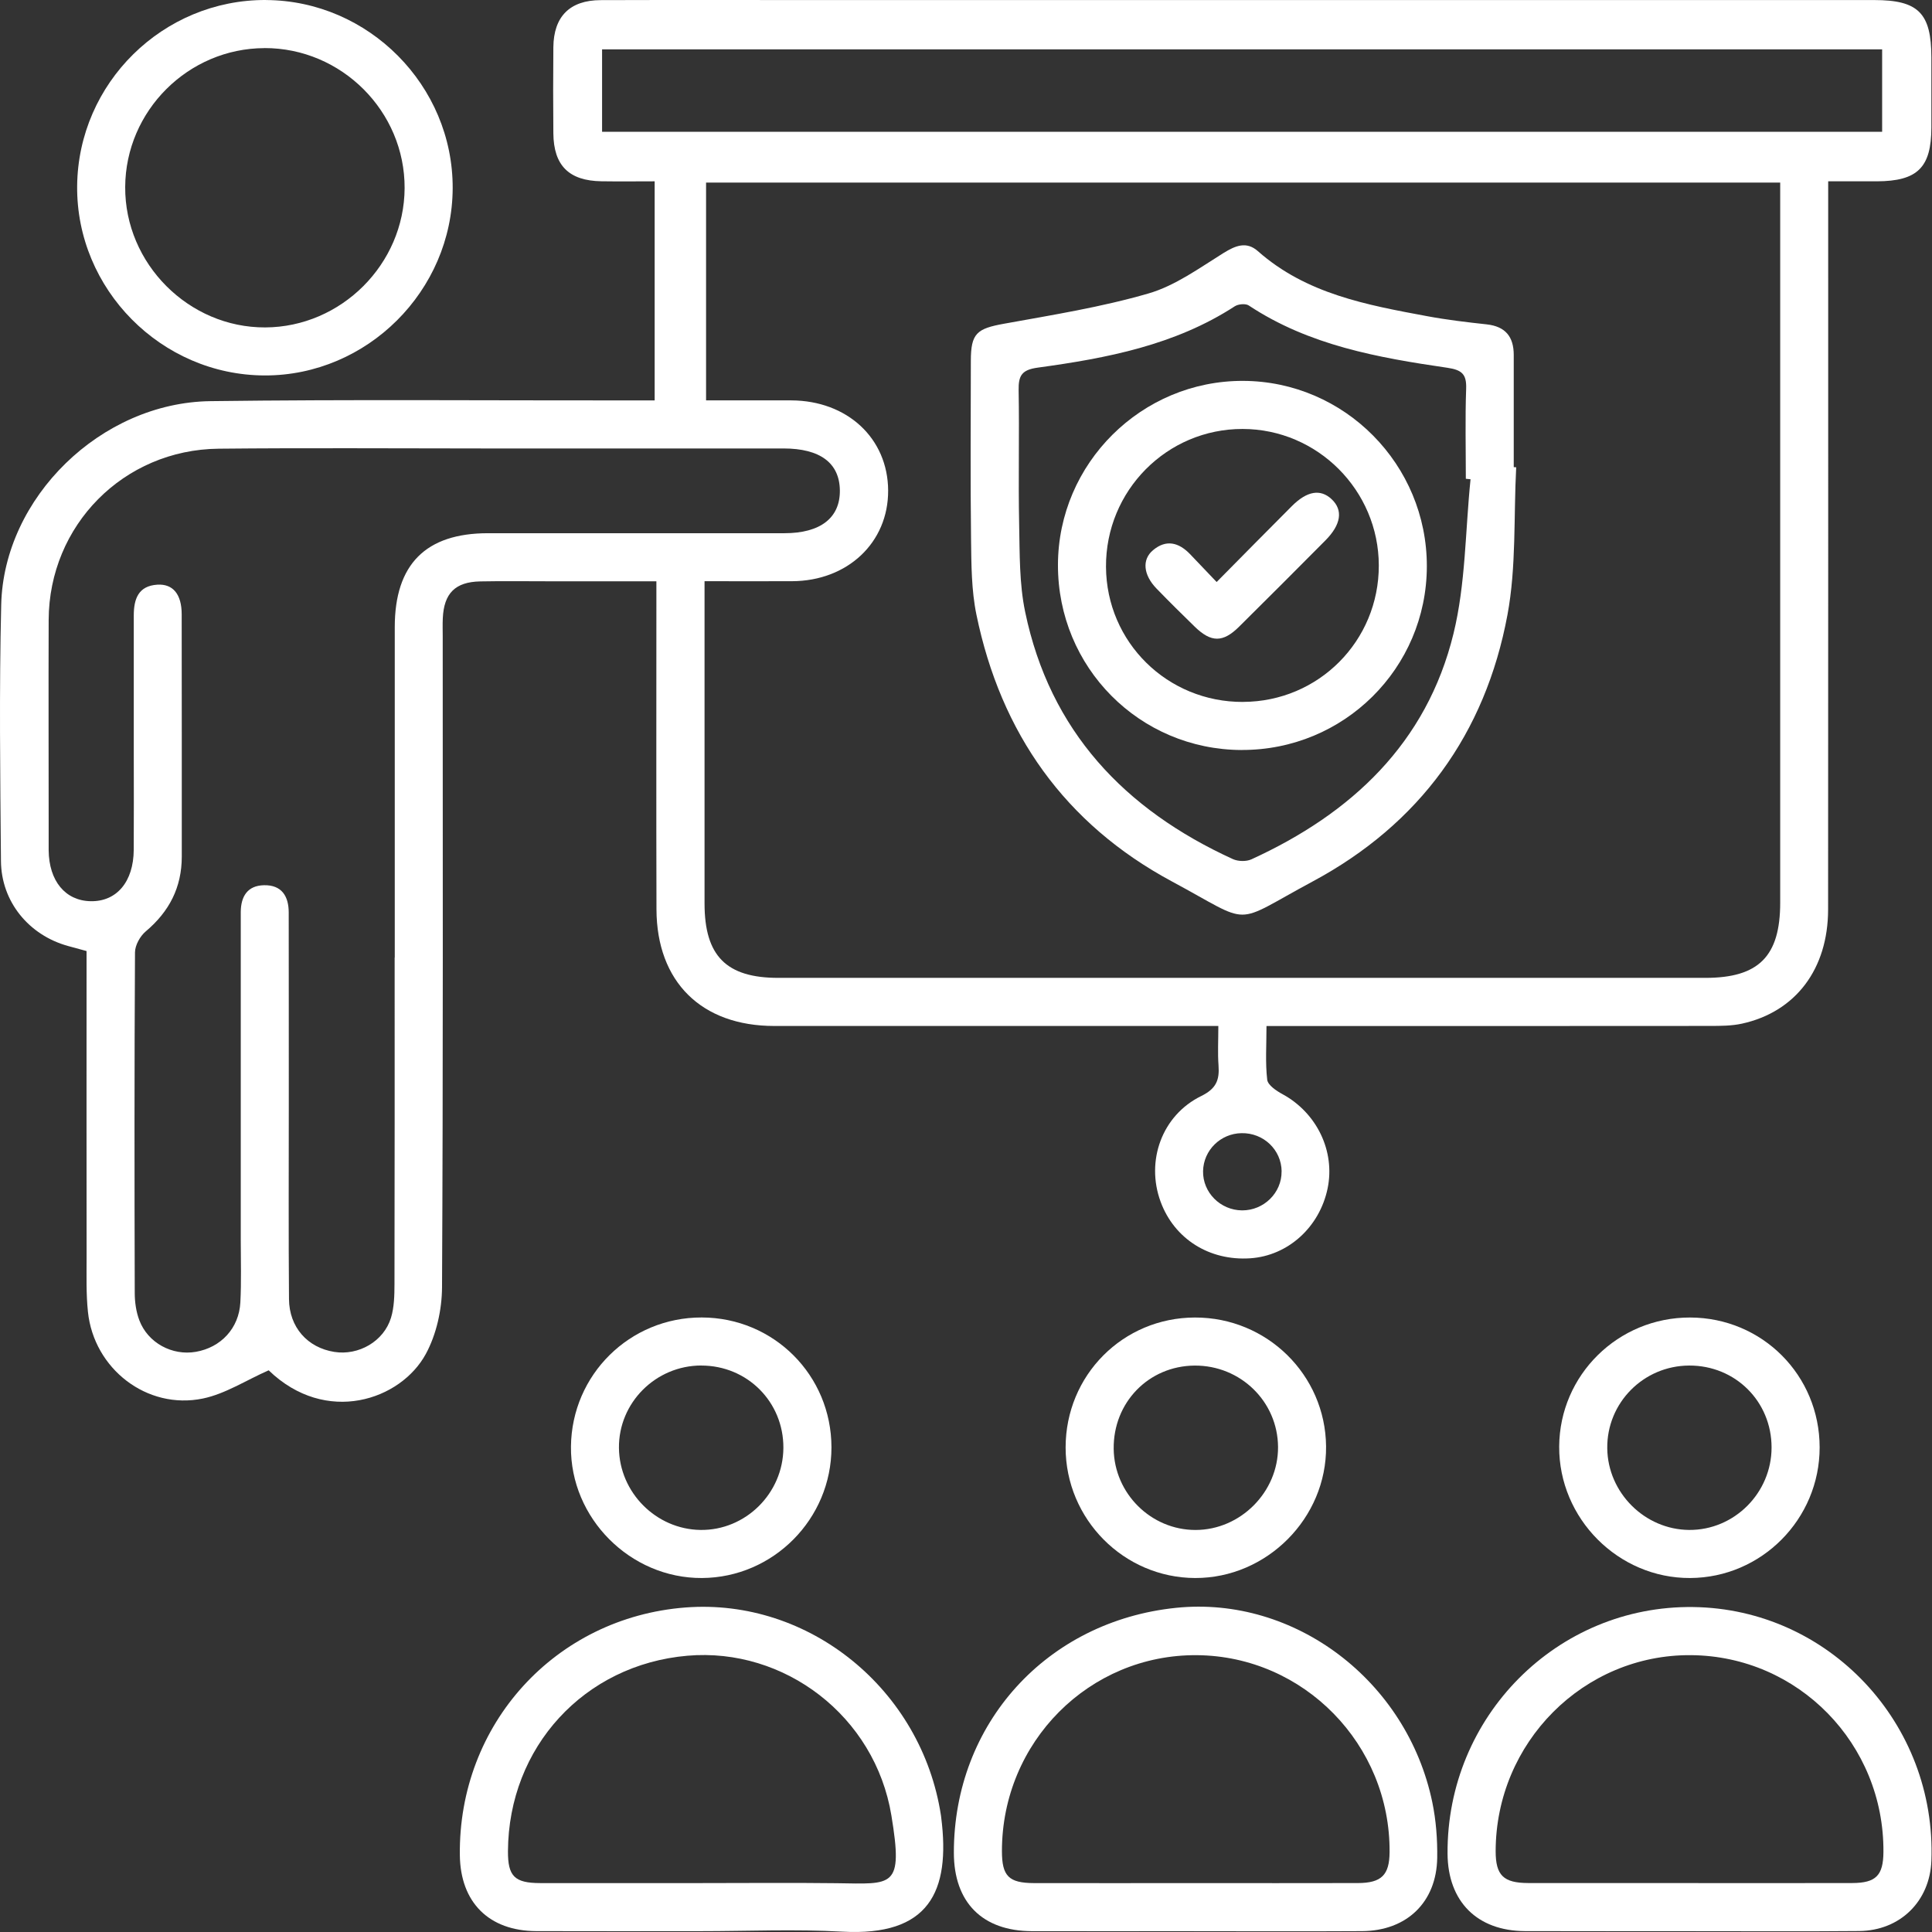 <svg width="180" height="180" viewBox="0 0 180 180" fill="none" xmlns="http://www.w3.org/2000/svg">
<rect x="0" y="0" width="180" height="180" fill="#333333" stroke="none"/>
<g id="Group 2983">
<path id="Vector" d="M117.996 95.588C117.996 97.396 117.879 99.013 118.063 100.596C118.123 101.099 118.915 101.631 119.485 101.939C122.673 103.672 124.41 107.235 123.69 110.724C122.94 114.336 119.995 117 116.48 117.232C112.673 117.487 109.405 115.424 108.13 111.958C106.735 108.166 108.25 103.912 111.915 102.115C113.314 101.429 113.625 100.626 113.528 99.275C113.442 98.116 113.509 96.946 113.509 95.588H111.138C98.141 95.588 85.139 95.592 72.141 95.588C65.352 95.588 61.181 91.473 61.162 84.714C61.136 75.321 61.154 65.928 61.154 56.535C61.154 55.807 61.154 55.079 61.154 54.157C57.651 54.157 54.372 54.157 51.09 54.157C48.974 54.157 46.859 54.127 44.747 54.168C42.413 54.213 41.359 55.275 41.254 57.608C41.228 58.167 41.247 58.725 41.247 59.288C41.247 79.503 41.288 99.722 41.183 119.937C41.172 122.019 40.662 124.318 39.679 126.134C37.346 130.448 30.372 132.83 25.031 127.668C22.904 128.606 20.987 129.866 18.897 130.298C13.687 131.374 8.739 127.522 8.192 122.21C8.019 120.545 8.068 118.857 8.068 117.18C8.057 108.41 8.064 99.639 8.064 90.869V88.607C7.393 88.423 6.864 88.281 6.335 88.135C2.696 87.129 0.123 84.02 0.089 80.227C0.018 72.267 -0.08 64.3 0.112 56.343C0.348 46.358 9.403 37.509 19.603 37.374C32.6 37.205 45.598 37.318 58.6 37.306C59.342 37.306 60.085 37.306 60.993 37.306V16.893C59.339 16.893 57.688 16.915 56.038 16.889C53.007 16.844 51.581 15.422 51.555 12.421C51.532 9.747 51.529 7.072 51.555 4.398C51.585 1.539 53.086 0.024 55.951 0.012C62.67 -0.01 69.384 0.005 76.103 0.005C108.94 0.005 141.782 0.005 174.619 0.005C178.731 0.005 179.938 1.224 179.942 5.35C179.942 7.526 179.946 9.705 179.942 11.881C179.935 15.61 178.652 16.878 174.867 16.893C173.449 16.9 172.031 16.893 170.328 16.893V19.413C170.328 41.185 170.335 62.957 170.32 84.729C170.317 90.28 167.297 94.275 162.293 95.371C161.333 95.581 160.32 95.581 159.33 95.584C146.332 95.596 133.33 95.592 120.332 95.592H117.988L117.996 95.588ZM165.857 17.013H65.783V37.303C68.525 37.303 71.125 37.295 73.724 37.303C78.946 37.325 82.72 40.84 82.746 45.694C82.772 50.537 78.976 54.13 73.792 54.149C71.136 54.16 68.48 54.149 65.641 54.149V56.377C65.641 65.643 65.641 74.912 65.641 84.177C65.641 89.061 67.67 91.106 72.509 91.106C101.299 91.106 130.089 91.106 158.883 91.106C163.857 91.106 165.857 89.099 165.857 84.098C165.857 62.454 165.857 40.814 165.857 19.17V17.009V17.013ZM36.779 89.215C36.779 78.952 36.772 68.685 36.779 58.422C36.783 52.577 39.664 49.681 45.463 49.678C54.669 49.674 63.874 49.678 73.083 49.678C76.436 49.678 78.278 48.248 78.248 45.687C78.218 43.136 76.406 41.782 72.997 41.782C63.667 41.782 54.335 41.782 45.005 41.782C36.794 41.782 28.583 41.721 20.372 41.804C11.508 41.894 4.564 48.943 4.534 57.765C4.512 64.172 4.534 70.579 4.534 76.99C4.534 77.736 4.53 78.483 4.534 79.229C4.564 82.076 6.083 83.918 8.443 83.963C10.866 84.012 12.442 82.155 12.46 79.177C12.479 76.255 12.464 73.329 12.464 70.407C12.464 66.052 12.464 61.696 12.464 57.341C12.464 55.83 12.873 54.581 14.666 54.472C16.11 54.385 16.924 55.357 16.928 57.225C16.947 64.754 16.928 72.282 16.936 79.807C16.936 82.68 15.765 84.935 13.578 86.777C13.053 87.219 12.581 88.067 12.577 88.731C12.517 99.306 12.524 109.884 12.554 120.458C12.554 121.314 12.682 122.218 12.982 123.009C13.781 125.121 16.05 126.329 18.248 125.946C20.585 125.541 22.266 123.752 22.393 121.344C22.495 119.419 22.431 117.487 22.431 115.559C22.431 105.791 22.431 96.023 22.431 86.259C22.431 85.824 22.431 85.389 22.431 84.954C22.446 83.506 23.065 82.504 24.599 82.474C26.246 82.44 26.899 83.498 26.899 85.017C26.91 91.053 26.902 97.085 26.906 103.12C26.906 109.092 26.876 115.064 26.925 121.036C26.947 123.662 28.654 125.56 31.145 125.954C33.407 126.314 35.759 124.975 36.43 122.769C36.73 121.782 36.749 120.683 36.753 119.637C36.775 109.497 36.768 99.354 36.768 89.215H36.779ZM56.094 12.279H175.354V4.6H56.094V12.279ZM119.406 109.137C119.387 107.127 117.722 105.536 115.67 105.574C113.708 105.607 112.129 107.168 112.087 109.104C112.046 111.095 113.697 112.757 115.726 112.768C117.752 112.776 119.421 111.129 119.402 109.141L119.406 109.137Z" fill="white"/>
<path id="Vector_2" d="M65.245 179.922C60.151 179.922 55.056 179.937 49.962 179.918C45.551 179.899 42.895 177.24 42.843 172.847C42.693 160.637 51.737 150.704 63.857 149.766C75.384 148.877 85.868 157.404 87.665 169.13C87.677 169.19 87.68 169.254 87.688 169.314C88.577 176.283 86.532 180.413 78.475 179.967C74.079 179.723 69.656 179.922 65.245 179.922ZM65.252 175.443C69.483 175.443 73.711 175.402 77.942 175.454C83.175 175.518 84.177 175.972 83.048 169.137C81.521 159.883 73.085 153.476 64.044 154.26C54.426 155.093 47.378 162.772 47.325 172.472C47.314 174.805 47.937 175.439 50.326 175.443C55.304 175.454 60.278 175.443 65.256 175.443H65.252Z" fill="white"/>
<path id="Vector_3" d="M157.368 179.921C152.274 179.921 147.176 179.936 142.082 179.917C137.618 179.898 134.895 177.16 134.865 172.707C134.779 159.909 145.083 149.559 157.751 149.724C170.392 149.889 180.426 160.58 179.942 173.368C179.8 177.13 177.039 179.872 173.213 179.91C167.931 179.958 162.65 179.921 157.368 179.925V179.921ZM157.481 175.442C162.511 175.442 167.541 175.453 172.575 175.438C174.781 175.431 175.46 174.729 175.475 172.546C175.546 162.478 167.549 154.289 157.556 154.207C147.551 154.12 139.359 162.339 139.347 172.475C139.347 174.714 140.064 175.435 142.39 175.438C147.42 175.45 152.45 175.438 157.484 175.438L157.481 175.442Z" fill="white"/>
<path id="Vector_4" d="M111.234 179.923C106.199 179.923 101.169 179.934 96.135 179.923C91.517 179.908 88.873 177.237 88.869 172.612C88.858 160.586 97.527 151.031 109.576 149.797C120.611 148.664 131.096 156.583 133.444 167.912C133.793 169.6 133.928 171.366 133.902 173.096C133.838 177.229 131.058 179.897 126.891 179.919C121.673 179.949 116.451 179.927 111.234 179.927V179.923ZM111.429 175.444C116.459 175.444 121.489 175.455 126.52 175.44C128.71 175.433 129.449 174.69 129.464 172.563C129.539 162.54 121.482 154.295 111.526 154.209C101.488 154.122 93.344 162.3 93.348 172.465C93.348 174.791 93.978 175.436 96.334 175.444C101.364 175.455 106.395 175.444 111.425 175.444H111.429Z" fill="white"/>
<path id="Vector_5" d="M24.781 0.004C34.347 0.049 42.213 7.979 42.175 17.537C42.138 27.099 34.208 34.998 24.669 34.98C15.028 34.961 7.095 26.948 7.188 17.327C7.282 7.735 15.186 -0.045 24.781 0V0.004ZM24.639 4.483C17.538 4.502 11.697 10.323 11.664 17.424C11.626 24.567 17.587 30.538 24.714 30.505C31.792 30.475 37.663 24.608 37.697 17.533C37.73 10.372 31.818 4.464 24.639 4.479V4.483Z" fill="white"/>
<path id="Vector_6" d="M65.382 122.746C72.093 122.761 77.457 128.129 77.465 134.844C77.472 141.509 72.052 146.982 65.401 147.02C58.721 147.057 53.124 141.442 53.195 134.769C53.266 128.073 58.679 122.731 65.382 122.746ZM65.338 127.221C61.084 127.225 57.621 130.695 57.666 134.907C57.711 139.052 61.121 142.481 65.255 142.541C69.456 142.601 72.964 139.135 72.986 134.896C73.009 130.616 69.621 127.221 65.334 127.225L65.338 127.221Z" fill="white"/>
<path id="Vector_7" d="M157.461 122.75C164.179 122.765 169.528 128.129 169.532 134.851C169.532 141.528 164.123 146.99 157.468 147.02C150.776 147.053 145.225 141.475 145.266 134.765C145.307 128.102 150.754 122.735 157.461 122.75ZM157.375 127.225C153.113 127.243 149.688 130.709 149.745 134.945C149.797 139.078 153.237 142.507 157.367 142.541C161.572 142.574 165.053 139.097 165.053 134.858C165.053 130.567 161.673 127.206 157.375 127.225Z" fill="white"/>
<path id="Vector_8" d="M111.33 122.75C118.033 122.735 123.484 128.087 123.547 134.753C123.611 141.43 118.037 147.038 111.349 147.02C104.705 147.001 99.285 141.539 99.281 134.862C99.281 128.132 104.619 122.761 111.33 122.75ZM111.296 127.228C107.012 127.262 103.704 130.672 103.76 134.993C103.813 139.153 107.245 142.548 111.386 142.544C115.576 142.541 119.099 139 119.072 134.813C119.046 130.582 115.576 127.198 111.296 127.228Z" fill="white"/>
<path id="Vector_9" d="M141.26 43.542C141.02 48.129 141.279 52.811 140.446 57.286C138.383 68.359 132.265 76.781 122.283 82.133C114.642 86.234 116.87 86.252 109.184 82.122C99.21 76.758 93.246 68.303 90.972 57.271C90.5 54.983 90.5 52.574 90.47 50.219C90.402 44.682 90.444 39.149 90.451 33.612C90.455 31.058 91.002 30.619 93.542 30.161C98.055 29.343 102.612 28.616 107.005 27.34C109.488 26.62 111.735 24.977 113.982 23.578C115.115 22.873 116.135 22.464 117.193 23.398C121.706 27.389 127.347 28.413 132.978 29.46C134.808 29.801 136.661 30.019 138.515 30.221C140.263 30.413 141.032 31.38 141.032 33.072C141.032 36.557 141.032 40.038 141.032 43.523C141.107 43.523 141.182 43.53 141.257 43.534L141.26 43.542ZM137.01 44.652C136.864 44.637 136.718 44.622 136.568 44.607C136.568 41.809 136.5 39.006 136.598 36.212C136.646 34.854 136.193 34.464 134.85 34.265C128.383 33.32 121.957 32.179 116.341 28.458C116.045 28.263 115.366 28.327 115.04 28.537C109.458 32.164 103.111 33.372 96.693 34.25C95.204 34.453 94.881 34.981 94.904 36.347C94.979 40.514 94.866 44.682 94.952 48.849C95.009 51.577 94.96 54.364 95.511 57.008C97.818 68.108 104.777 75.43 114.864 80.04C115.351 80.262 116.109 80.28 116.589 80.063C125.922 75.794 132.925 69.241 135.42 59.03C136.556 54.386 136.515 49.453 137.007 44.652H137.01Z" fill="white"/>
<path id="Vector_10" d="M115.676 69.877C106.152 69.839 98.549 62.175 98.567 52.629C98.586 43.168 106.355 35.452 115.823 35.486C125.276 35.52 132.958 43.285 132.936 52.775C132.913 62.269 125.201 69.91 115.673 69.873L115.676 69.877ZM115.819 65.394C122.852 65.368 128.472 59.715 128.46 52.681C128.449 45.685 122.751 39.976 115.774 39.965C108.711 39.954 103.001 45.719 103.043 52.82C103.088 59.839 108.763 65.424 115.815 65.398L115.819 65.394Z" fill="white"/>
<path id="Vector_11" d="M113.354 54.223C115.826 51.729 118.084 49.425 120.365 47.148C121.783 45.731 123.036 45.535 124.071 46.515C125.148 47.531 124.949 48.878 123.479 50.356C120.808 53.042 118.137 55.724 115.444 58.387C113.932 59.884 112.84 59.872 111.31 58.387C110.109 57.22 108.917 56.039 107.75 54.835C106.523 53.567 106.373 52.141 107.424 51.26C108.654 50.228 109.824 50.54 110.871 51.624C111.644 52.426 112.413 53.237 113.35 54.223H113.354Z" fill="white"/>
</g>
</svg>
